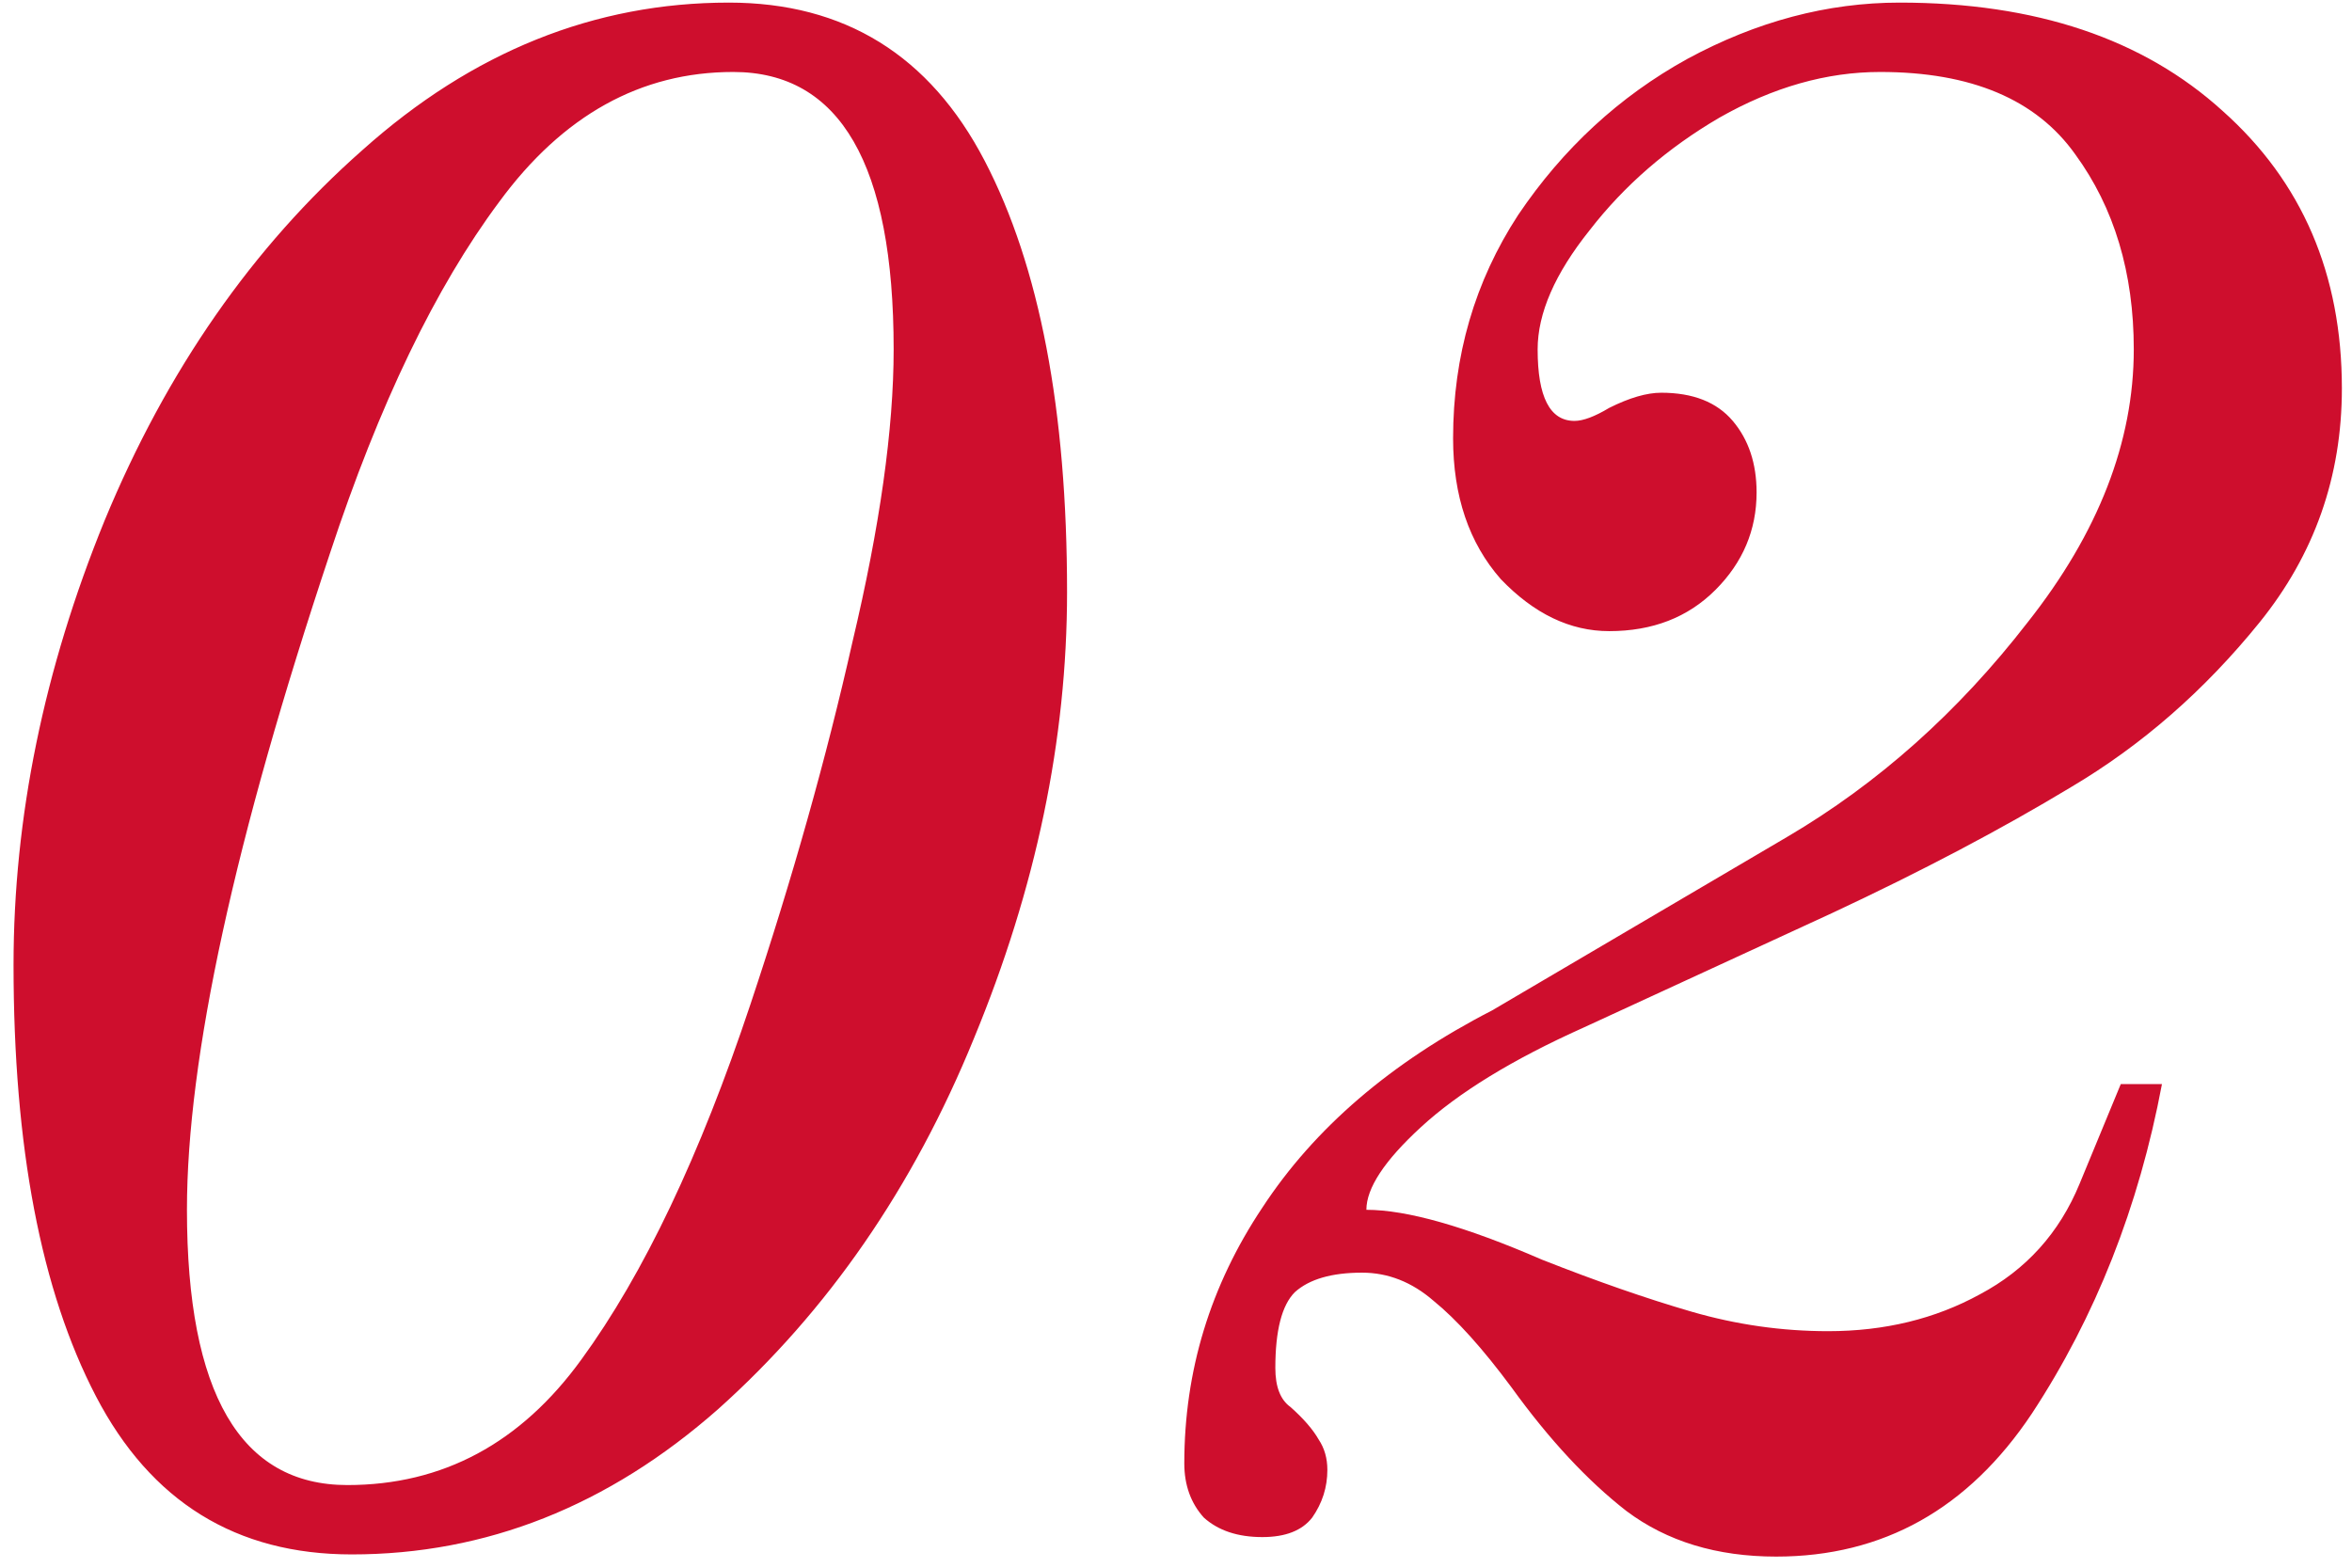 <?xml version="1.0" encoding="UTF-8"?> <svg xmlns="http://www.w3.org/2000/svg" width="132" height="88" viewBox="0 0 132 88" fill="none"><path d="M19.738 87.255C13.25 87.255 8.465 84.295 5.383 78.374C2.301 72.453 0.76 64.383 0.76 54.164C0.76 45.891 2.463 37.577 5.869 29.223C9.357 20.788 14.183 13.854 20.347 8.419C26.511 2.904 33.364 0.146 40.907 0.146C47.396 0.146 52.181 3.107 55.263 9.028C58.345 14.948 59.886 23.019 59.886 33.238C59.886 41.511 58.143 49.865 54.655 58.3C51.248 66.654 46.463 73.589 40.299 79.104C34.135 84.538 27.281 87.255 19.738 87.255ZM19.495 83.362C24.848 83.362 29.228 81.01 32.635 76.306C36.122 71.52 39.285 64.87 42.124 56.353C44.476 49.297 46.382 42.525 47.842 36.036C49.383 29.548 50.154 24.073 50.154 19.612C50.154 9.23 47.153 4.04 41.151 4.04C35.96 4.04 31.58 6.473 28.011 11.339C24.443 16.125 21.279 22.694 18.522 31.048C13.169 47.107 10.492 59.395 10.492 67.911C10.492 78.212 13.493 83.362 19.495 83.362ZM99.679 87.377C96.353 87.377 93.555 86.525 91.284 84.822C89.094 83.119 86.945 80.807 84.836 77.887C83.214 75.697 81.754 74.075 80.456 73.021C79.24 71.966 77.902 71.439 76.442 71.439C74.738 71.439 73.481 71.804 72.67 72.534C71.94 73.264 71.575 74.684 71.575 76.792C71.575 77.847 71.859 78.577 72.427 78.982C73.157 79.631 73.684 80.239 74.008 80.807C74.333 81.294 74.495 81.862 74.495 82.51C74.495 83.484 74.211 84.376 73.644 85.187C73.076 85.917 72.143 86.282 70.845 86.282C69.466 86.282 68.371 85.917 67.561 85.187C66.831 84.376 66.466 83.362 66.466 82.145C66.466 76.955 67.925 72.169 70.845 67.79C73.765 63.329 78.064 59.638 83.741 56.718L100.287 46.986C105.397 43.985 109.898 39.97 113.791 34.941C117.766 29.913 119.753 24.803 119.753 19.612C119.753 15.313 118.658 11.664 116.468 8.663C114.278 5.581 110.628 4.04 105.518 4.04C102.517 4.04 99.516 4.891 96.516 6.594C93.596 8.298 91.162 10.406 89.216 12.921C87.269 15.354 86.296 17.584 86.296 19.612C86.296 22.289 86.986 23.627 88.364 23.627C88.851 23.627 89.5 23.384 90.311 22.897C91.446 22.329 92.42 22.045 93.231 22.045C95.015 22.045 96.353 22.573 97.246 23.627C98.138 24.681 98.584 26.02 98.584 27.642C98.584 29.75 97.813 31.575 96.272 33.116C94.731 34.657 92.744 35.428 90.311 35.428C88.121 35.428 86.093 34.455 84.228 32.508C82.444 30.48 81.551 27.845 81.551 24.6C81.551 19.977 82.768 15.8 85.201 12.069C87.716 8.338 90.879 5.418 94.691 3.31C98.584 1.201 102.558 0.146 106.613 0.146C114.237 0.146 120.28 2.174 124.741 6.229C129.202 10.204 131.432 15.395 131.432 21.802C131.432 26.75 129.891 31.129 126.809 34.941C123.727 38.753 120.199 41.835 116.225 44.188C112.331 46.54 107.871 48.892 102.842 51.244L88.851 57.692C84.877 59.476 81.835 61.342 79.727 63.288C77.699 65.154 76.685 66.695 76.685 67.911C78.956 67.911 82.241 68.844 86.539 70.709C89.621 71.926 92.42 72.899 94.934 73.629C97.448 74.359 100.003 74.724 102.599 74.724C105.762 74.724 108.6 74.035 111.115 72.656C113.71 71.277 115.576 69.209 116.711 66.451L119.023 60.855H121.334C120.037 67.749 117.603 73.913 114.035 79.347C110.466 84.7 105.681 87.377 99.679 87.377Z" fill="#CE0E2D"></path></svg> 